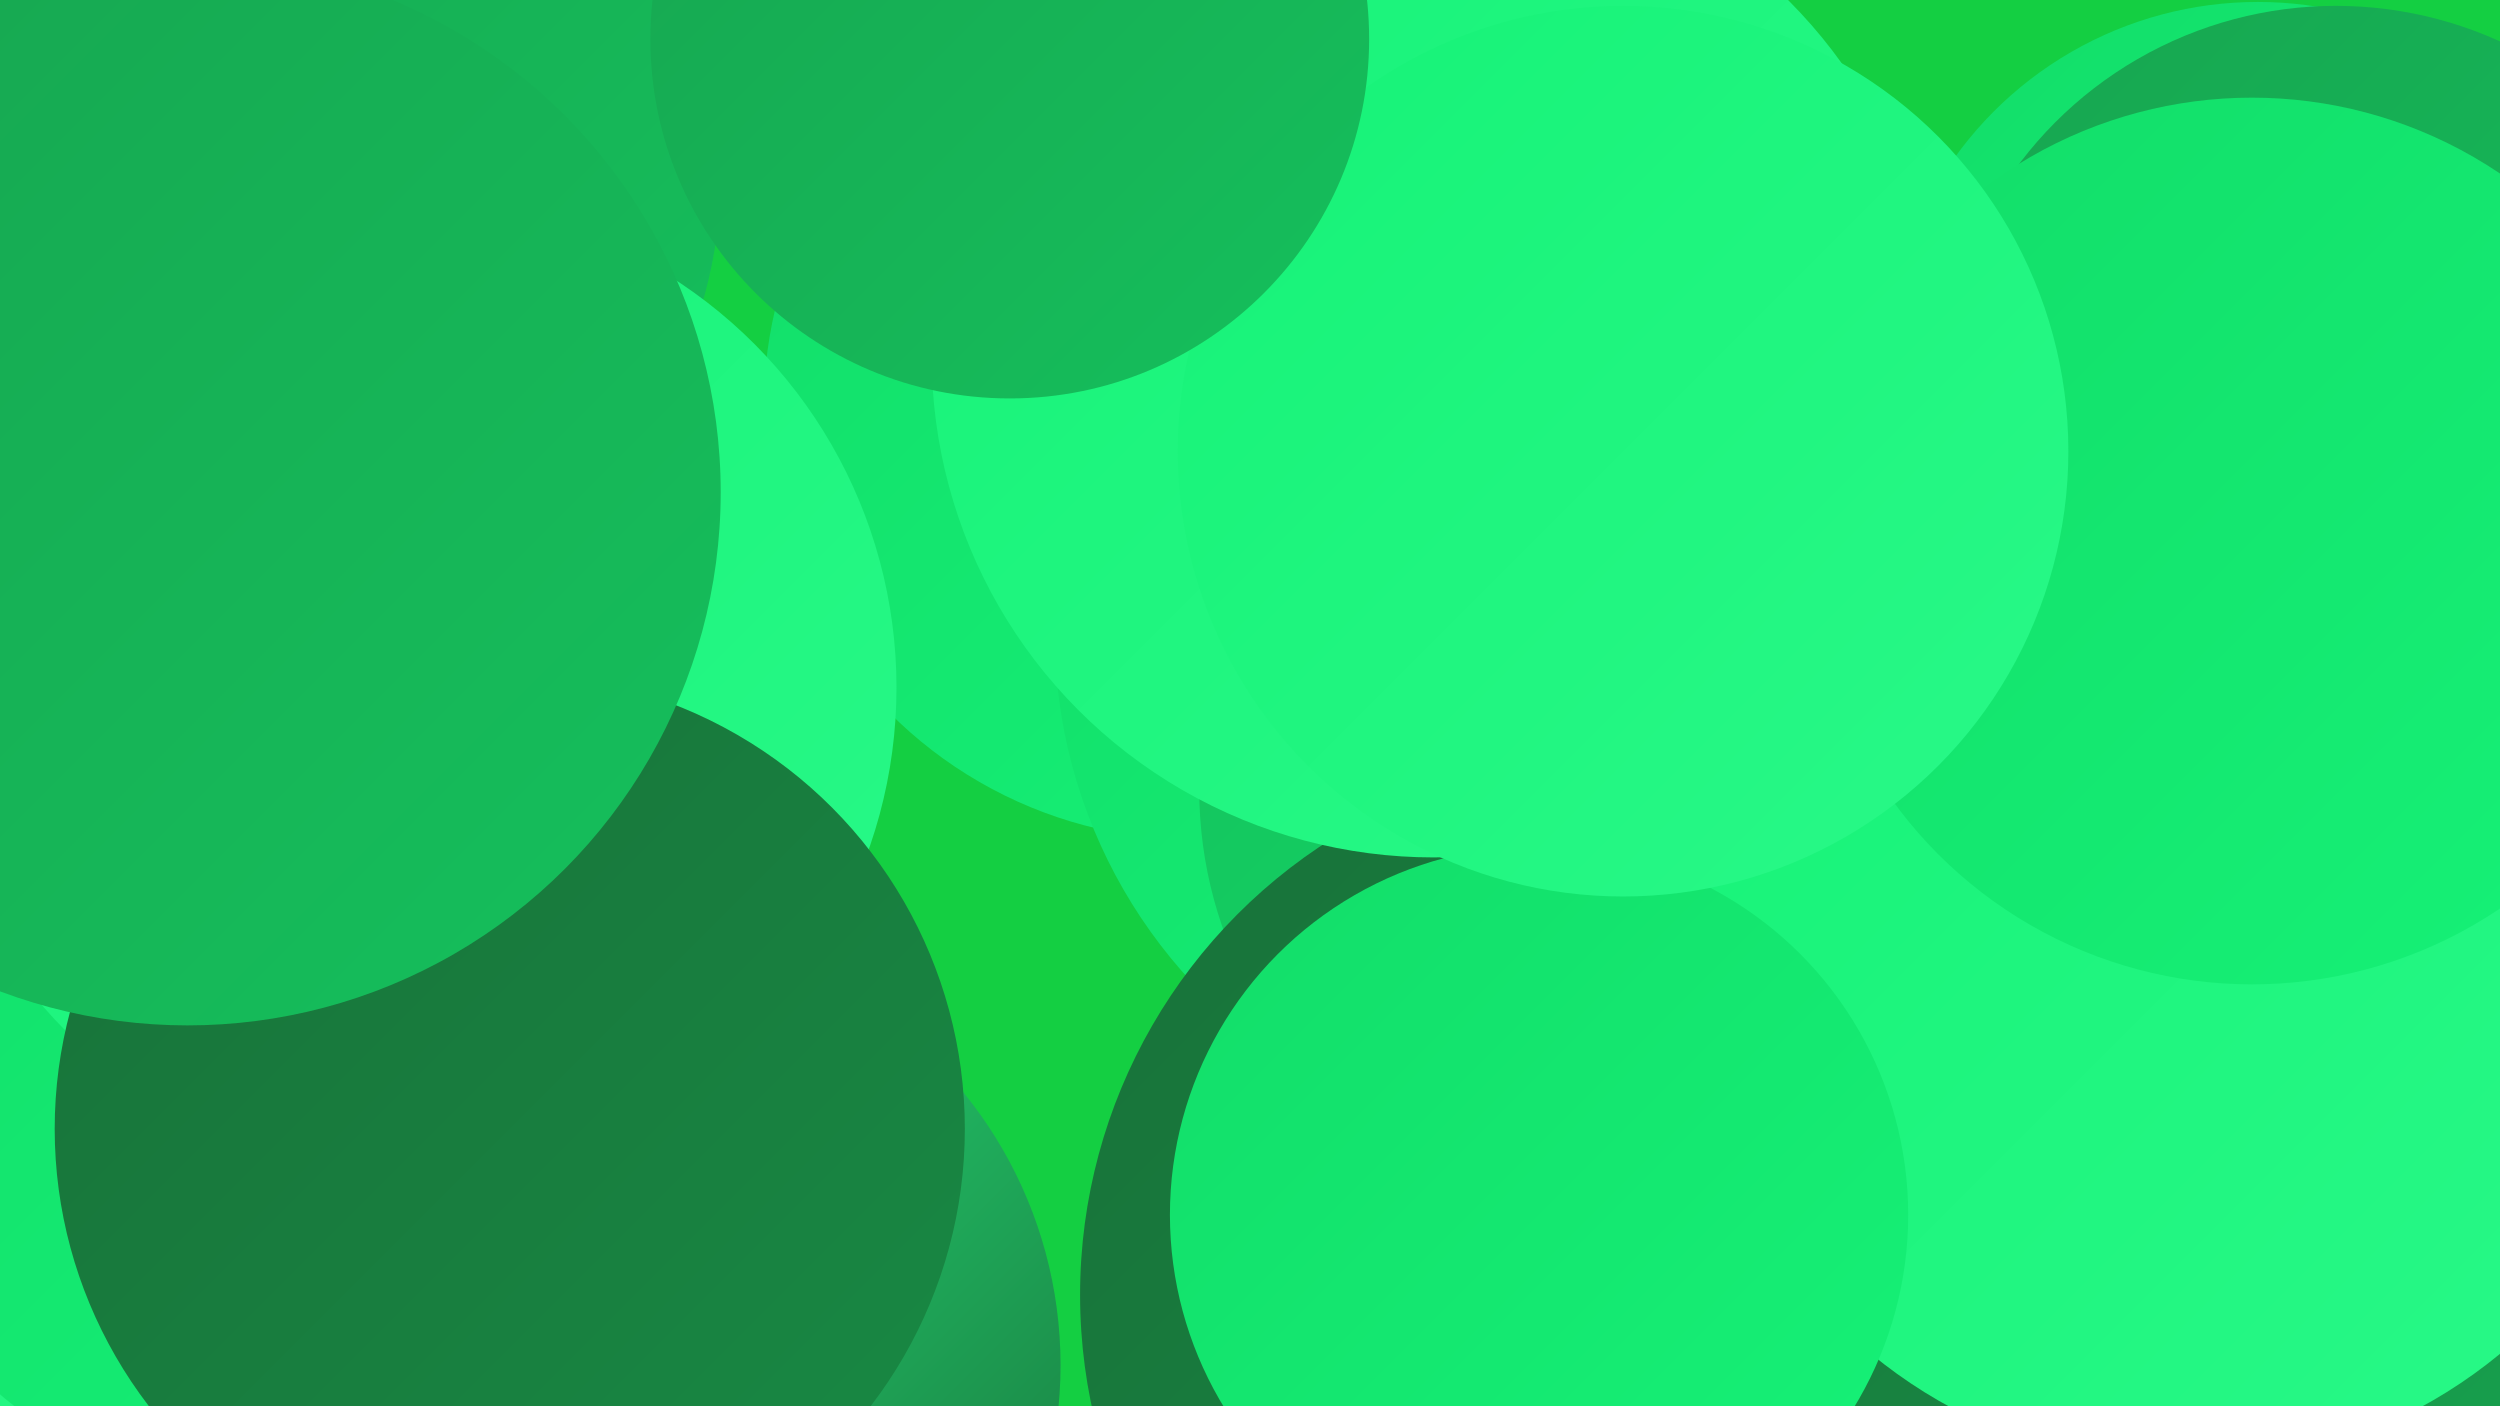 <?xml version="1.0" encoding="UTF-8"?><svg width="1280" height="720" xmlns="http://www.w3.org/2000/svg"><defs><linearGradient id="grad0" x1="0%" y1="0%" x2="100%" y2="100%"><stop offset="0%" style="stop-color:#187139;stop-opacity:1" /><stop offset="100%" style="stop-color:#188a44;stop-opacity:1" /></linearGradient><linearGradient id="grad1" x1="0%" y1="0%" x2="100%" y2="100%"><stop offset="0%" style="stop-color:#188a44;stop-opacity:1" /><stop offset="100%" style="stop-color:#17a550;stop-opacity:1" /></linearGradient><linearGradient id="grad2" x1="0%" y1="0%" x2="100%" y2="100%"><stop offset="0%" style="stop-color:#17a550;stop-opacity:1" /><stop offset="100%" style="stop-color:#15c05c;stop-opacity:1" /></linearGradient><linearGradient id="grad3" x1="0%" y1="0%" x2="100%" y2="100%"><stop offset="0%" style="stop-color:#15c05c;stop-opacity:1" /><stop offset="100%" style="stop-color:#12dd69;stop-opacity:1" /></linearGradient><linearGradient id="grad4" x1="0%" y1="0%" x2="100%" y2="100%"><stop offset="0%" style="stop-color:#12dd69;stop-opacity:1" /><stop offset="100%" style="stop-color:#16f277;stop-opacity:1" /></linearGradient><linearGradient id="grad5" x1="0%" y1="0%" x2="100%" y2="100%"><stop offset="0%" style="stop-color:#16f277;stop-opacity:1" /><stop offset="100%" style="stop-color:#29f988;stop-opacity:1" /></linearGradient><linearGradient id="grad6" x1="0%" y1="0%" x2="100%" y2="100%"><stop offset="0%" style="stop-color:#29f988;stop-opacity:1" /><stop offset="100%" style="stop-color:#187139;stop-opacity:1" /></linearGradient></defs><rect width="1280" height="720" fill="#14cf42" /><circle cx="77" cy="445" r="288" fill="url(#grad5)" /><circle cx="612" cy="209" r="221" fill="url(#grad4)" /><circle cx="1246" cy="536" r="263" fill="url(#grad1)" /><circle cx="1156" cy="192" r="191" fill="url(#grad4)" /><circle cx="803" cy="324" r="263" fill="url(#grad4)" /><circle cx="830" cy="404" r="216" fill="url(#grad3)" /><circle cx="139" cy="90" r="230" fill="url(#grad2)" /><circle cx="829" cy="663" r="276" fill="url(#grad0)" /><circle cx="161" cy="524" r="249" fill="url(#grad4)" /><circle cx="322" cy="699" r="221" fill="url(#grad6)" /><circle cx="210" cy="352" r="249" fill="url(#grad5)" /><circle cx="261" cy="578" r="233" fill="url(#grad0)" /><circle cx="1196" cy="206" r="203" fill="url(#grad2)" /><circle cx="1119" cy="498" r="253" fill="url(#grad5)" /><circle cx="734" cy="182" r="257" fill="url(#grad5)" /><circle cx="788" cy="622" r="189" fill="url(#grad4)" /><circle cx="1153" cy="277" r="227" fill="url(#grad4)" /><circle cx="831" cy="231" r="228" fill="url(#grad5)" /><circle cx="96" cy="252" r="273" fill="url(#grad2)" /><circle cx="517" cy="20" r="184" fill="url(#grad2)" /></svg>